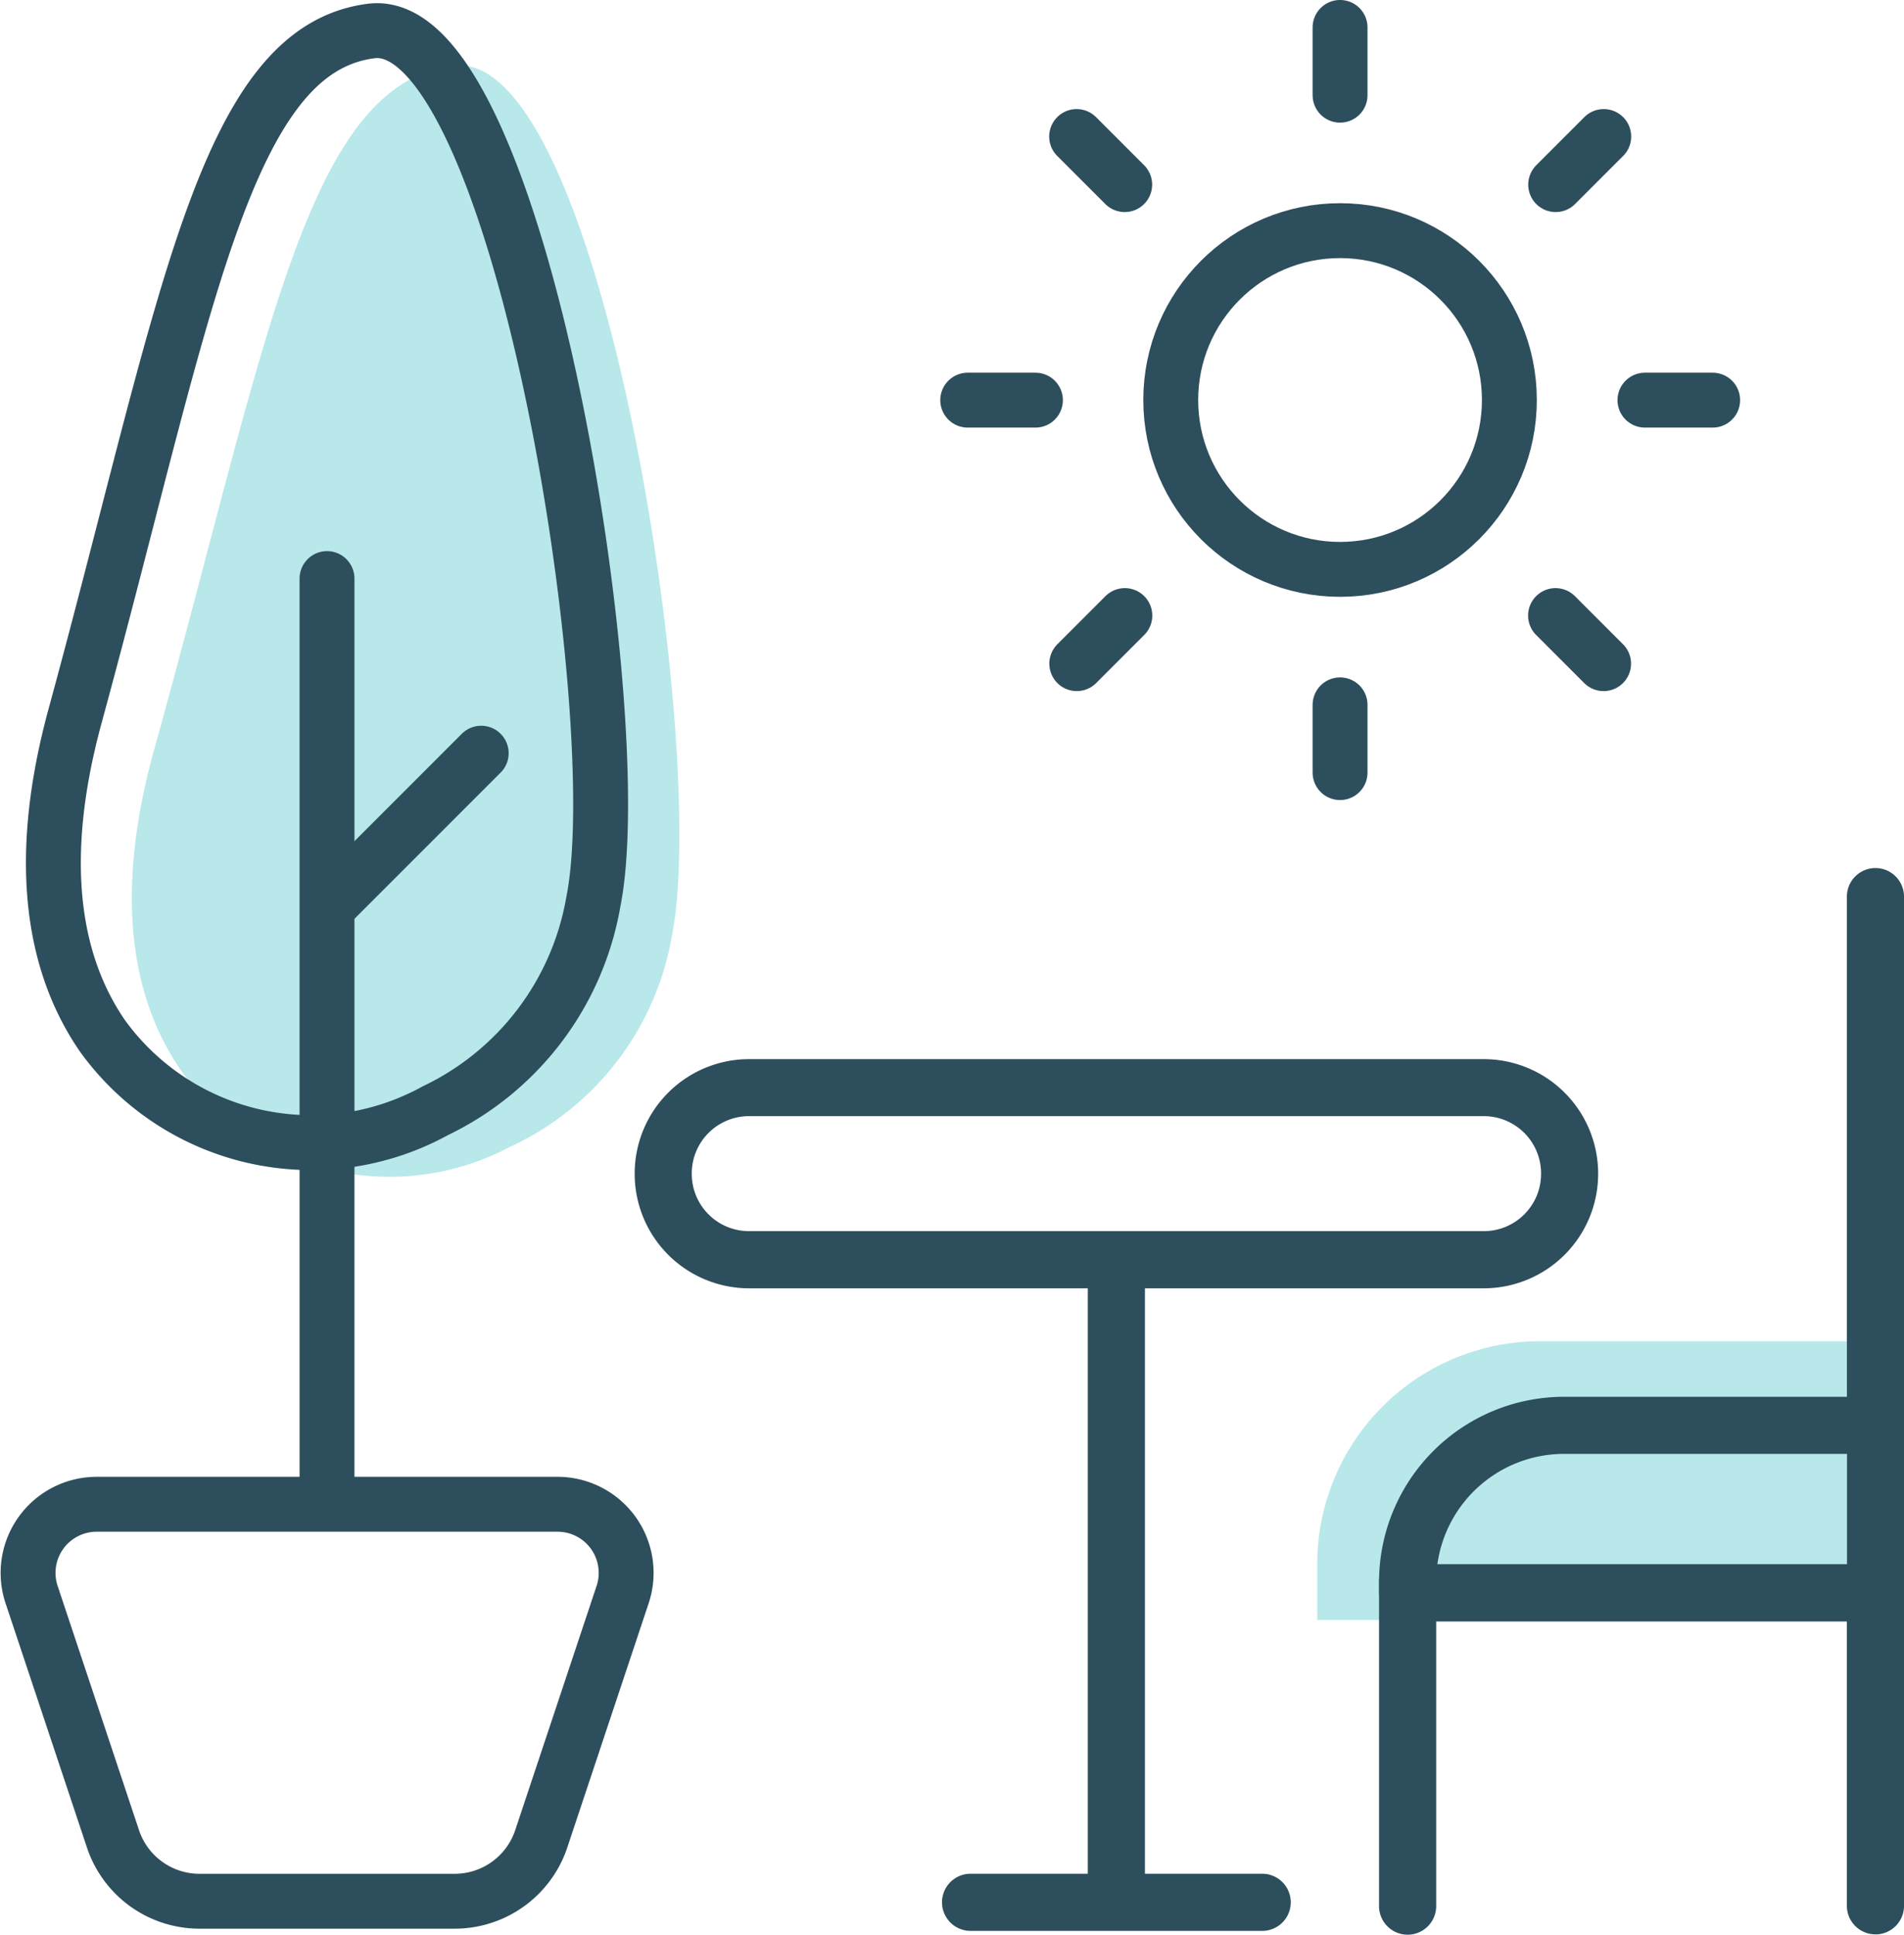 <svg xmlns="http://www.w3.org/2000/svg" width="69.385" height="70.484" viewBox="0 0 69.385 70.484">
  <g id="exterieur" transform="translate(-942.616 -419.04)">
    <path id="Tracé_417" data-name="Tracé 417" d="M25.479,45.171A9.383,9.383,0,0,1,13.363,42.38c-1.647-2.42-2.482-6.092-.935-11.65,4.125-14.819,5.524-24.256,10.924-24.9s9.313,25.009,7.929,31.747a10.4,10.4,0,0,1-5.8,7.6" transform="translate(935.811 415.603)" fill="#b8e8e9"/>
    <path id="Tracé_418" data-name="Tracé 418" d="M123.621,117.616h13.2v10.155H115.5V125.74a8.124,8.124,0,0,1,8.124-8.124" transform="translate(875.118 350.287)" fill="#b8e8e9"/>
    <path id="Tracé_419" data-name="Tracé 419" d="M86.628,101.249H59.846a4.17,4.17,0,0,1-4.164-4.164v-.021A4.17,4.17,0,0,1,59.846,92.9H86.628a4.17,4.17,0,0,1,4.164,4.164v.021a4.17,4.17,0,0,1-4.164,4.164M59.846,94.977a2.087,2.087,0,0,0-2.084,2.084v.021a2.087,2.087,0,0,0,2.084,2.085H86.628a2.087,2.087,0,0,0,2.084-2.085v-.021a2.087,2.087,0,0,0-2.084-2.084Z" transform="translate(910.063 364.726)" fill="#2d4e5d"/>
    <path id="Tracé_420" data-name="Tracé 420" d="M96.437,133.124a1.04,1.04,0,0,1-1.043-1.039v-22.6a1.041,1.041,0,0,1,2.082,0v22.6a1.041,1.041,0,0,1-1.041,1.041" transform="translate(886.863 355.644)" fill="#2d4e5d"/>
    <path id="Tracé_421" data-name="Tracé 421" d="M139.01,115.005a1.041,1.041,0,0,1-1.041-1.041V103.606H121.962a1.041,1.041,0,0,1-1.041-1.041v-.406a6.747,6.747,0,0,1,6.739-6.739h10.31V77.166a1.041,1.041,0,0,1,2.081,0v36.8a1.041,1.041,0,0,1-1.041,1.041M123.046,101.52h14.928V97.5H127.66a4.665,4.665,0,0,0-4.614,4.021" transform="translate(871.95 374.507)" fill="#2d4e5d"/>
    <path id="Tracé_422" data-name="Tracé 422" d="M121.962,150.087a1.041,1.041,0,0,1-1.041-1.041V137.228a1.041,1.041,0,1,1,2.082,0v11.818a1.041,1.041,0,0,1-1.041,1.041" transform="translate(871.95 339.437)" fill="#2d4e5d"/>
    <path id="Tracé_423" data-name="Tracé 423" d="M94.254,166.358H83.692a1.041,1.041,0,0,1-.065-2.081H94.254a1.041,1.041,0,1,1,.065,2.081h-.065" transform="translate(894.326 323.027)" fill="#2d4e5d"/>
    <path id="Tracé_424" data-name="Tracé 424" d="M18.05,146.362H8.75A3.324,3.324,0,0,1,5.6,144.089l-2.966-8.9A2.5,2.5,0,0,1,5,131.9H21.8a2.5,2.5,0,0,1,2.372,3.292l-2.966,8.9A3.324,3.324,0,0,1,18.05,146.362Z" transform="translate(941.133 341.943)" fill="none" stroke="#2d4e5d" stroke-linecap="round" stroke-linejoin="round" stroke-width="2"/>
    <line id="Ligne_43" data-name="Ligne 43" y1="32.681" transform="translate(954.533 440.118)" fill="none" stroke="#2d4e5d" stroke-linecap="round" stroke-linejoin="round" stroke-width="2"/>
    <path id="Tracé_425" data-name="Tracé 425" d="M18.653,42.137a9.383,9.383,0,0,1-12.13-2.728c-1.66-2.411-2.514-6.079-1-11.644C9.575,12.923,10.924,3.479,16.321,2.8s9.444,24.96,8.095,31.705A10.4,10.4,0,0,1,18.653,42.137Z" transform="translate(939.826 417.369)" fill="none" stroke="#2d4e5d" stroke-linecap="round" stroke-linejoin="round" stroke-width="2"/>
    <line id="Ligne_44" data-name="Ligne 44" y1="5.401" x2="5.401" transform="translate(954.751 446.48)" fill="none" stroke="#2d4e5d" stroke-linecap="round" stroke-linejoin="round" stroke-width="2"/>
    <circle id="Ellipse_53" data-name="Ellipse 53" cx="6.17" cy="6.17" r="6.17" transform="translate(985.28 427.443)" fill="none" stroke="#2d4e5d" stroke-linecap="round" stroke-linejoin="round" stroke-width="2"/>
    <path id="Tracé_426" data-name="Tracé 426" d="M98.432,2.5V4.969m0,22.211v2.468m-9.6-23.173,1.752,1.752m15.7,15.7,1.752,1.752m-23.173-9.6h2.468m22.211,0h2.468m-23.173,9.6,1.752-1.752m15.7-15.7,1.752-1.752" transform="translate(893.018 417.539)" fill="none" stroke="#2d4e5d" stroke-linecap="round" stroke-linejoin="round" stroke-width="2"/>
  </g>
</svg>
